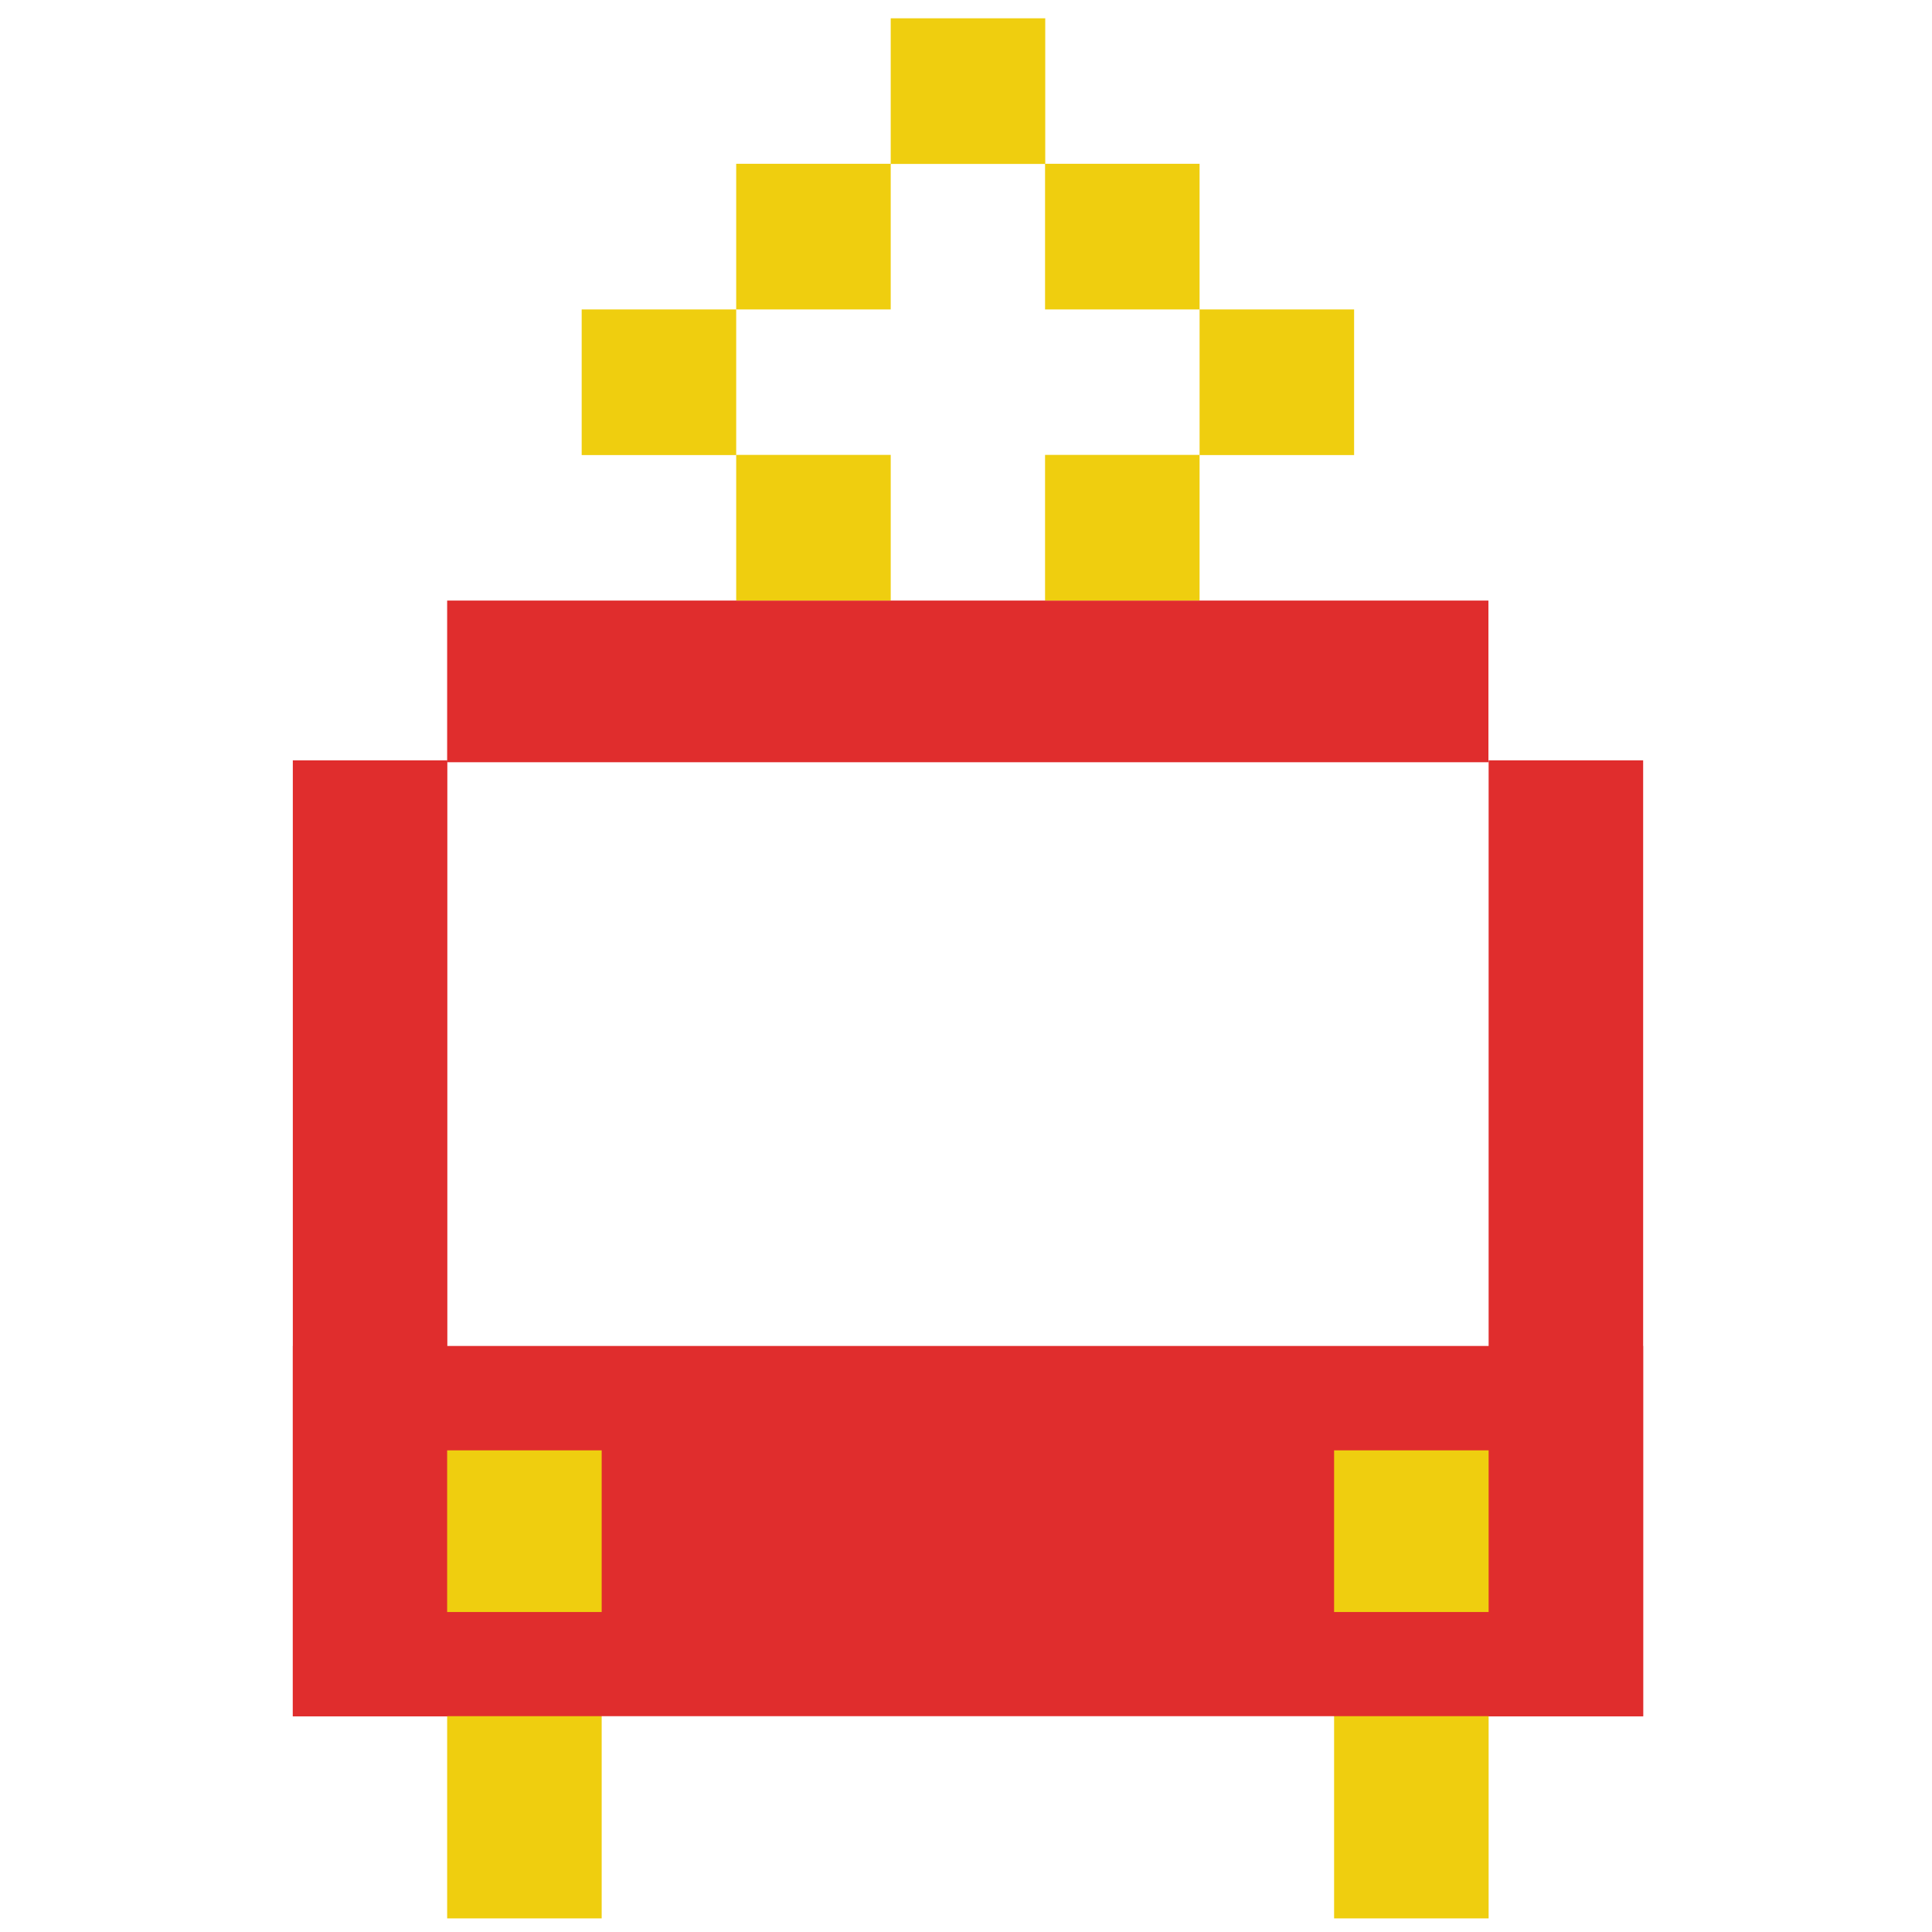 <?xml version="1.0" encoding="utf-8"?>

<svg width="800px" height="800px" viewBox="0 0 1024 1024" class="icon"  version="1.1" xmlns="http://www.w3.org/2000/svg"><path d="M237 902.8h81.9v114H237zM707.1 902.8H789v114h-81.9z" fill="#EFCE0F" /><path d="M237 318.3h551.9V404H237zM155.2 713.4h715.7v196.2H155.2z" fill="#E02D2D" /><path d="M155.2 403h81.9v506.7h-81.9zM789 403h81.9v506.7H789z" fill="#E02D2D" /><path d="M237 768.7h81.9v85.7H237zM707.1 768.7H789v85.7h-81.9zM472.1 9.7H554v77.2h-81.9zM390.2 86.8h81.9V164h-81.9z" fill="#EFCE0F" /><path d="M553.9 86.8h81.9V164h-81.9zM308.3 164h81.9v77.2h-81.9zM635.8 164h81.9v77.2h-81.9z" fill="#EFCE0F" /><path d="M390.2 241.1h81.9v77.2h-81.9zM553.9 241.1h81.9v77.2h-81.9z" fill="#EFCE0F" /></svg>